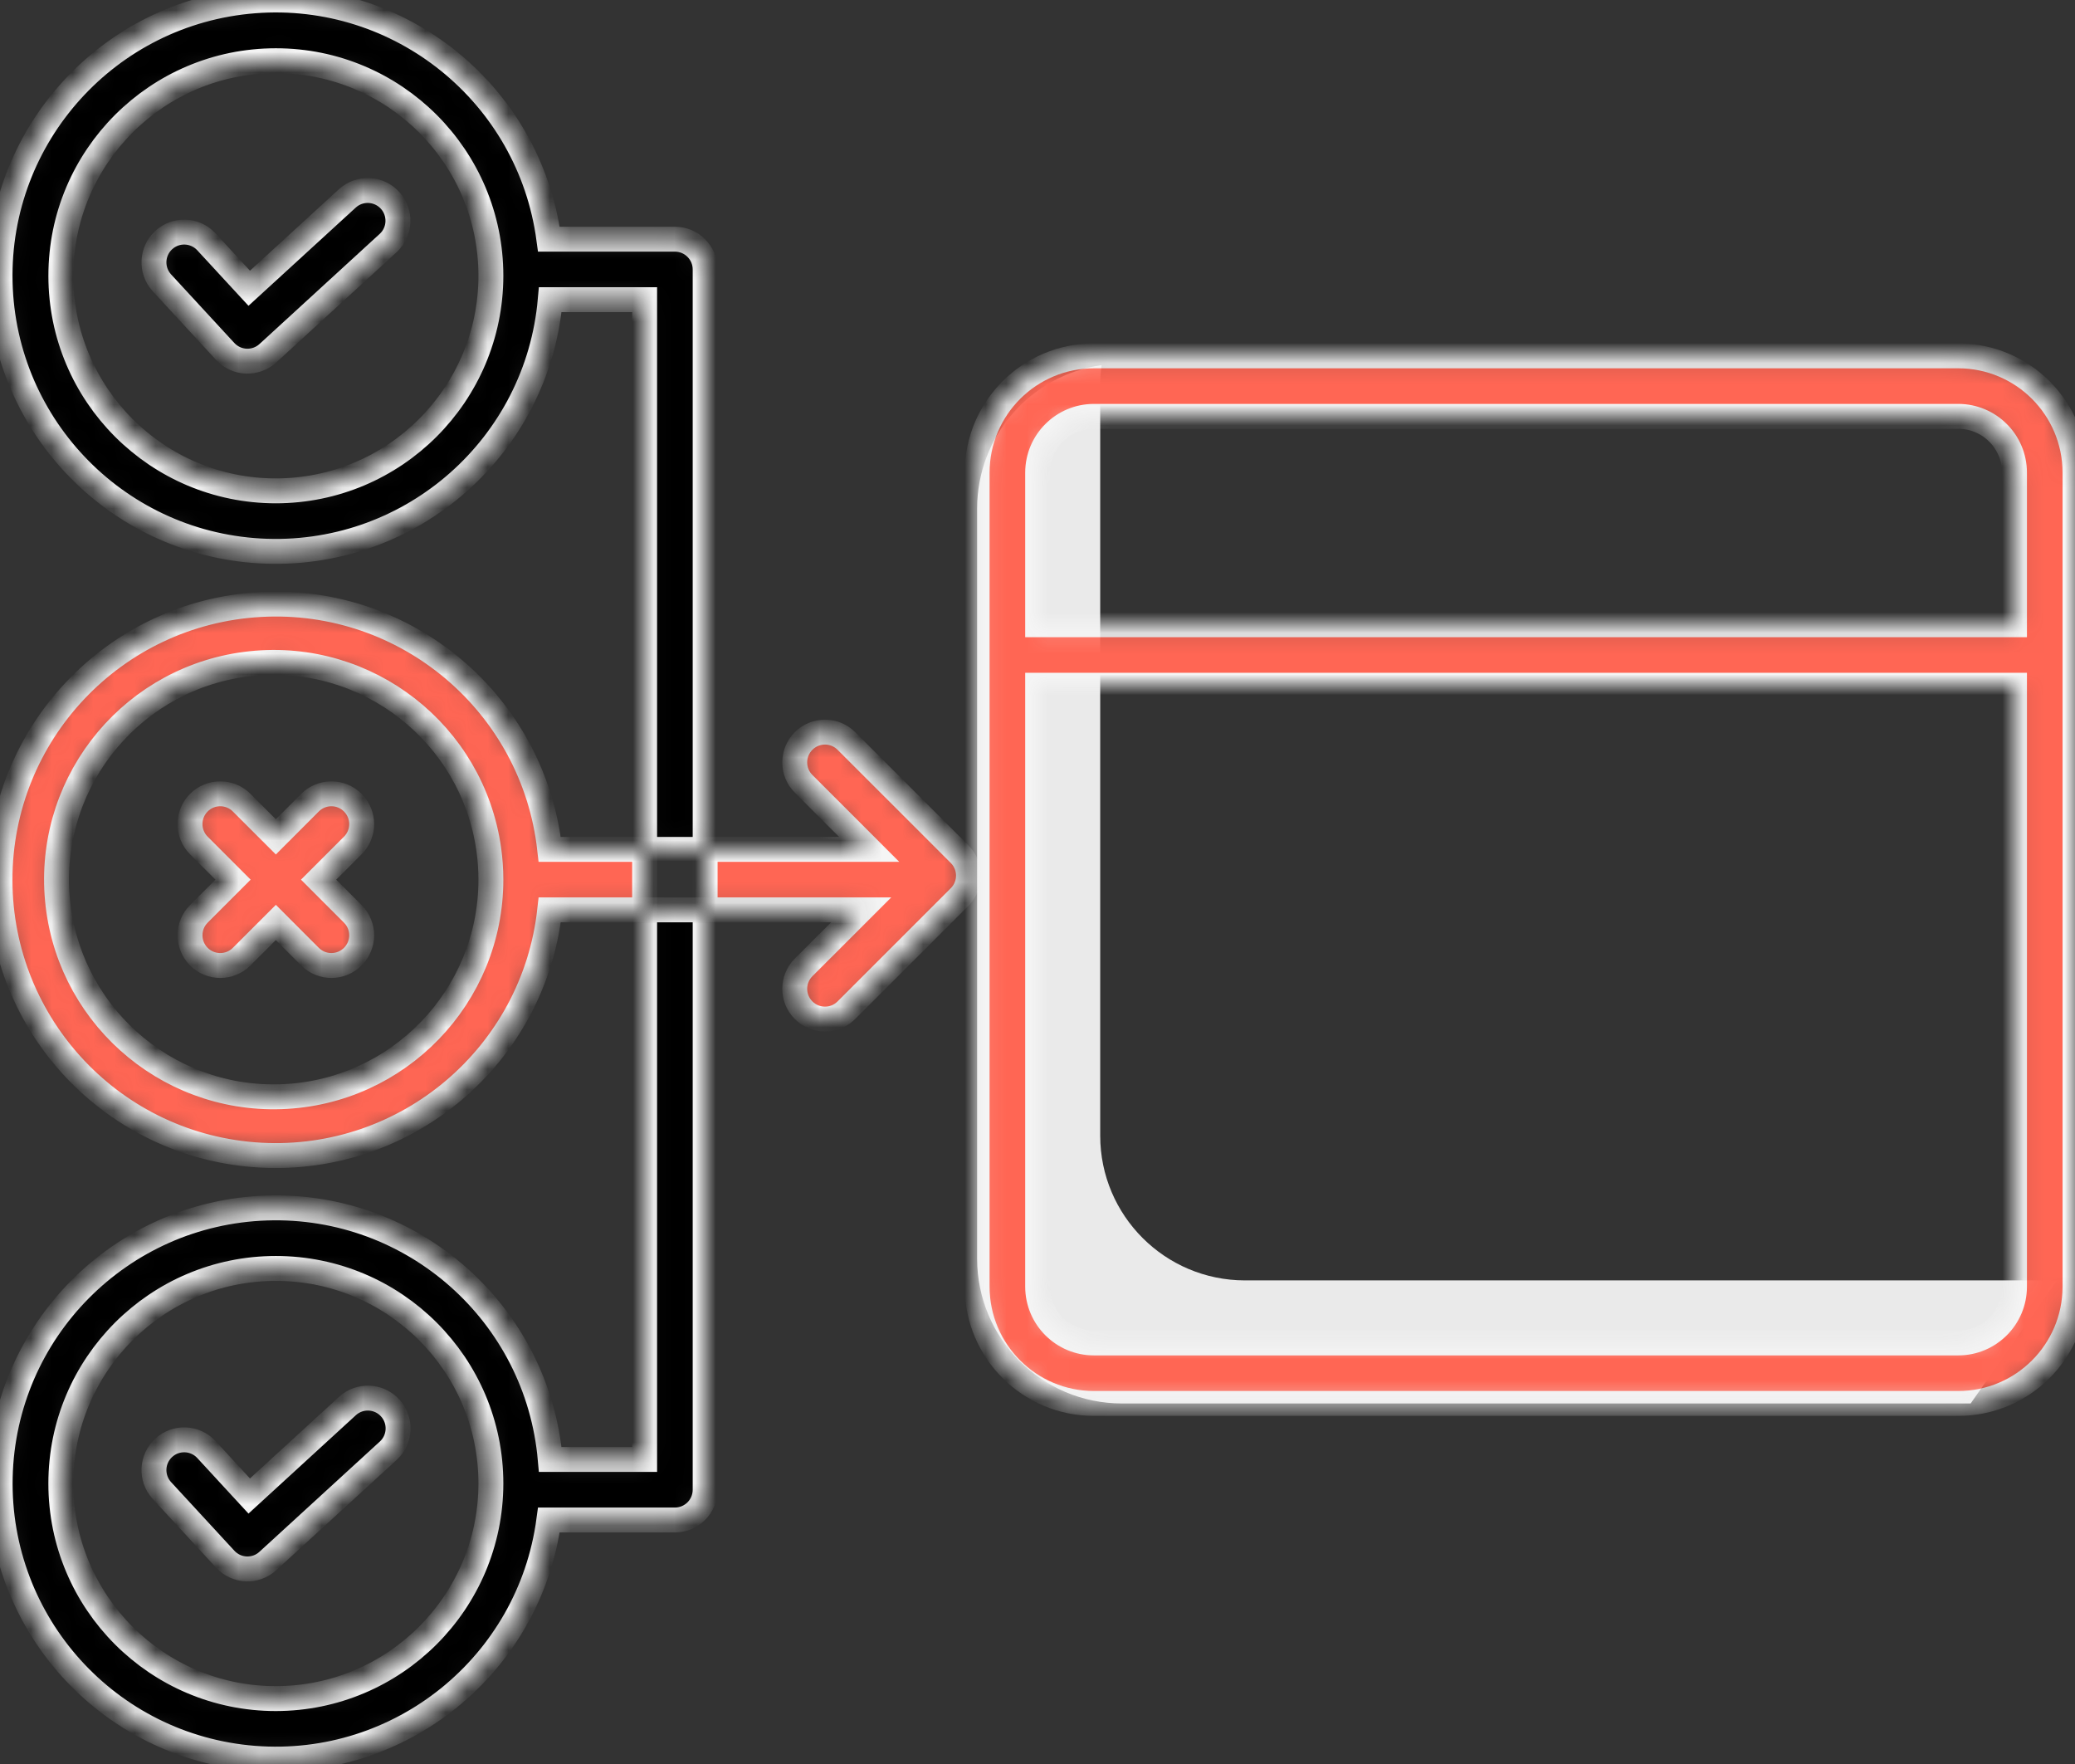 <svg width="100" height="85" viewBox="0 0 100 85" fill="none" xmlns="http://www.w3.org/2000/svg">
    <rect x="0" y="0" width="100" height="85" fill="#333333" stroke="none"/>
    <path
        d="M59.992 61.697C56.144 61.692 53.026 58.575 53.022 54.728V18.563C53.022 18.239 53.046 17.915 53.091 17.594C49.652 18.081 47.096 21.022 47.091 24.494V60.658C47.095 64.505 50.214 67.623 54.061 67.627H94.971L99.137 61.696L59.992 61.697Z"
        fill="#EAEAEA" />
    <mask id="path-2-inside-1_101_107" fill="white">
        <path
            d="M100 22.771V62.003C99.997 65.108 97.481 67.624 94.376 67.627H52.715C49.61 67.623 47.095 65.108 47.091 62.003V22.771C47.095 19.667 49.61 17.151 52.715 17.147H94.376C97.481 17.15 99.997 19.666 100 22.771V22.771ZM97.084 62.003V33.019H50.007V62.003C50.01 63.498 51.221 64.709 52.715 64.711H94.376C95.871 64.71 97.082 63.498 97.084 62.003ZM97.084 30.103V22.771C97.082 21.276 95.871 20.065 94.376 20.063H52.715C51.221 20.066 50.01 21.276 50.007 22.771V30.103H97.084Z" />
    </mask>
    <path
        d="M100 22.771V62.003C99.997 65.108 97.481 67.624 94.376 67.627H52.715C49.61 67.623 47.095 65.108 47.091 62.003V22.771C47.095 19.667 49.61 17.151 52.715 17.147H94.376C97.481 17.15 99.997 19.666 100 22.771V22.771ZM97.084 62.003V33.019H50.007V62.003C50.01 63.498 51.221 64.709 52.715 64.711H94.376C95.871 64.71 97.082 63.498 97.084 62.003ZM97.084 30.103V22.771C97.082 21.276 95.871 20.065 94.376 20.063H52.715C51.221 20.066 50.01 21.276 50.007 22.771V30.103H97.084Z"
        fill="#FF6654" stroke="#F5F5F5" stroke-width="1.2" mask="url(#path-2-inside-1_101_107)" />
    <mask id="path-3-inside-2_101_107" fill="white">
        <path
            d="M46.248 41.161C46.816 41.73 46.816 42.653 46.248 43.222L40.79 48.678C40.221 49.248 39.297 49.248 38.727 48.678C38.158 48.108 38.158 47.185 38.727 46.616L41.502 43.843H33.983V40.927H41.888L38.727 37.767C38.158 37.198 38.158 36.275 38.727 35.705C39.297 35.135 40.221 35.135 40.79 35.705L46.248 41.161Z" />
    </mask>
    <path
        d="M46.248 41.161C46.816 41.73 46.816 42.653 46.248 43.222L40.79 48.678C40.221 49.248 39.297 49.248 38.727 48.678C38.158 48.108 38.158 47.185 38.727 46.616L41.502 43.843H33.983V40.927H41.888L38.727 37.767C38.158 37.198 38.158 36.275 38.727 35.705C39.297 35.135 40.221 35.135 40.79 35.705L46.248 41.161Z"
        fill="#FF6654" stroke="#F5F5F5" stroke-width="1.2" mask="url(#path-3-inside-2_101_107)" />
    <mask id="path-4-inside-3_101_107" fill="white">
        <path
            d="M31.066 40.927V43.843H26.494C25.725 50.855 19.61 56.044 12.566 55.662C5.521 55.278 0.005 49.458 2.82573e-06 42.403C-0.005 35.35 5.504 29.521 12.547 29.129C19.59 28.735 25.712 33.916 26.492 40.927H31.066ZM23.657 42.387C23.657 41.898 23.623 41.411 23.555 40.927C22.77 35.344 17.703 31.387 12.096 31.976C6.489 32.566 2.357 37.491 2.75 43.115C3.143 48.739 7.921 53.041 13.555 52.845C19.189 52.649 23.656 48.025 23.657 42.387V42.387Z" />
    </mask>
    <path
        d="M31.066 40.927V43.843H26.494C25.725 50.855 19.61 56.044 12.566 55.662C5.521 55.278 0.005 49.458 2.82573e-06 42.403C-0.005 35.35 5.504 29.521 12.547 29.129C19.59 28.735 25.712 33.916 26.492 40.927H31.066ZM23.657 42.387C23.657 41.898 23.623 41.411 23.555 40.927C22.77 35.344 17.703 31.387 12.096 31.976C6.489 32.566 2.357 37.491 2.75 43.115C3.143 48.739 7.921 53.041 13.555 52.845C19.189 52.649 23.656 48.025 23.657 42.387V42.387Z"
        fill="#FF6654" stroke="#F5F5F5" stroke-width="1.2" mask="url(#path-4-inside-3_101_107)" />
    <mask id="path-5-inside-4_101_107" fill="white">
        <path
            d="M31.067 70.326H26.519C25.905 63.302 19.908 57.982 12.861 58.209C5.814 58.436 0.172 64.13 0.011 71.179C-0.15 78.23 5.225 84.175 12.255 84.724C19.285 85.272 25.518 80.232 26.452 73.243H32.525C33.33 73.243 33.983 72.59 33.983 71.785V43.843H31.067V70.326ZM13.294 81.848C7.57 81.848 2.931 77.208 2.931 71.485C2.931 65.761 7.57 61.121 13.294 61.121C19.018 61.121 23.657 65.761 23.657 71.485C23.651 77.205 19.015 81.842 13.294 81.848Z" />
    </mask>
    <path
        d="M31.067 70.326H26.519C25.905 63.302 19.908 57.982 12.861 58.209C5.814 58.436 0.172 64.13 0.011 71.179C-0.15 78.23 5.225 84.175 12.255 84.724C19.285 85.272 25.518 80.232 26.452 73.243H32.525C33.33 73.243 33.983 72.59 33.983 71.785V43.843H31.067V70.326ZM13.294 81.848C7.57 81.848 2.931 77.208 2.931 71.485C2.931 65.761 7.57 61.121 13.294 61.121C19.018 61.121 23.657 65.761 23.657 71.485C23.651 77.205 19.015 81.842 13.294 81.848Z"
        fill="black" stroke="#F5F5F5" stroke-width="1.2" mask="url(#path-5-inside-4_101_107)" />
    <mask id="path-6-inside-5_101_107" fill="white">
        <path
            d="M32.525 11.525H26.452C25.519 4.534 19.284 -0.507 12.253 0.041C5.221 0.59 -0.156 6.537 0.006 13.589C0.167 20.639 5.81 26.335 12.859 26.562C19.908 26.788 25.905 21.468 26.519 14.441H31.067V40.927H33.983V12.983C33.983 12.178 33.33 11.525 32.525 11.525ZM13.295 23.652C7.571 23.652 2.932 19.013 2.932 13.289C2.932 7.565 7.571 2.926 13.295 2.926C19.018 2.926 23.657 7.565 23.657 13.289C23.652 19.01 19.015 23.647 13.295 23.652Z" />
    </mask>
    <path
        d="M32.525 11.525H26.452C25.519 4.534 19.284 -0.507 12.253 0.041C5.221 0.59 -0.156 6.537 0.006 13.589C0.167 20.639 5.81 26.335 12.859 26.562C19.908 26.788 25.905 21.468 26.519 14.441H31.067V40.927H33.983V12.983C33.983 12.178 33.33 11.525 32.525 11.525ZM13.295 23.652C7.571 23.652 2.932 19.013 2.932 13.289C2.932 7.565 7.571 2.926 13.295 2.926C19.018 2.926 23.657 7.565 23.657 13.289C23.652 19.01 19.015 23.647 13.295 23.652Z"
        fill="black" stroke="#F5F5F5" stroke-width="1.2" mask="url(#path-6-inside-5_101_107)" />
    <mask id="path-7-inside-6_101_107" fill="white">
        <path
            d="M16.742 9.557L12.011 13.889L9.932 11.635C9.383 11.06 8.473 11.03 7.888 11.57C7.304 12.109 7.259 13.019 7.789 13.613L10.853 16.935C11.397 17.524 12.315 17.563 12.908 17.023L18.712 11.706C19.3 11.161 19.337 10.243 18.796 9.652C18.253 9.06 17.335 9.017 16.742 9.557Z" />
    </mask>
    <path
        d="M16.742 9.557L12.011 13.889L9.932 11.635C9.383 11.06 8.473 11.03 7.888 11.57C7.304 12.109 7.259 13.019 7.789 13.613L10.853 16.935C11.397 17.524 12.315 17.563 12.908 17.023L18.712 11.706C19.3 11.161 19.337 10.243 18.796 9.652C18.253 9.06 17.335 9.017 16.742 9.557Z"
        fill="black" stroke="#F5F5F5" stroke-width="1.2" mask="url(#path-7-inside-6_101_107)" />
    <mask id="path-8-inside-7_101_107" fill="white">
        <path
            d="M16.742 67.752L12.011 72.087L9.932 69.831C9.383 69.255 8.473 69.226 7.888 69.765C7.304 70.305 7.259 71.214 7.789 71.808L10.853 75.13C11.397 75.722 12.317 75.761 12.908 75.218L18.712 69.904C19.306 69.36 19.347 68.437 18.803 67.843C18.259 67.248 17.335 67.208 16.742 67.752V67.752Z" />
    </mask>
    <path
        d="M16.742 67.752L12.011 72.087L9.932 69.831C9.383 69.255 8.473 69.226 7.888 69.765C7.304 70.305 7.259 71.214 7.789 71.808L10.853 75.13C11.397 75.722 12.317 75.761 12.908 75.218L18.712 69.904C19.306 69.36 19.347 68.437 18.803 67.843C18.259 67.248 17.335 67.208 16.742 67.752V67.752Z"
        fill="black" stroke="#F5F5F5" stroke-width="1.2" mask="url(#path-8-inside-7_101_107)" />
    <mask id="path-9-inside-8_101_107" fill="white">
        <path
            d="M9.583 46.097C10.153 46.666 11.077 46.666 11.646 46.097L13.294 44.449L14.939 46.097C15.509 46.666 16.432 46.666 17.002 46.097C17.572 45.527 17.572 44.605 17.002 44.035L15.354 42.387L17.002 40.74C17.572 40.17 17.572 39.246 17.002 38.677C16.432 38.107 15.509 38.107 14.939 38.677L13.294 40.325L11.646 38.677C11.077 38.107 10.153 38.107 9.583 38.677C9.015 39.246 9.015 40.17 9.583 40.74L11.231 42.387L9.583 44.035C9.016 44.605 9.016 45.527 9.583 46.097V46.097Z" />
    </mask>
    <path
        d="M9.583 46.097C10.153 46.666 11.077 46.666 11.646 46.097L13.294 44.449L14.939 46.097C15.509 46.666 16.432 46.666 17.002 46.097C17.572 45.527 17.572 44.605 17.002 44.035L15.354 42.387L17.002 40.74C17.572 40.17 17.572 39.246 17.002 38.677C16.432 38.107 15.509 38.107 14.939 38.677L13.294 40.325L11.646 38.677C11.077 38.107 10.153 38.107 9.583 38.677C9.015 39.246 9.015 40.17 9.583 40.74L11.231 42.387L9.583 44.035C9.016 44.605 9.016 45.527 9.583 46.097V46.097Z"
        fill="#FF6654" stroke="#F5F5F5" stroke-width="1.2" mask="url(#path-9-inside-8_101_107)" />
</svg>